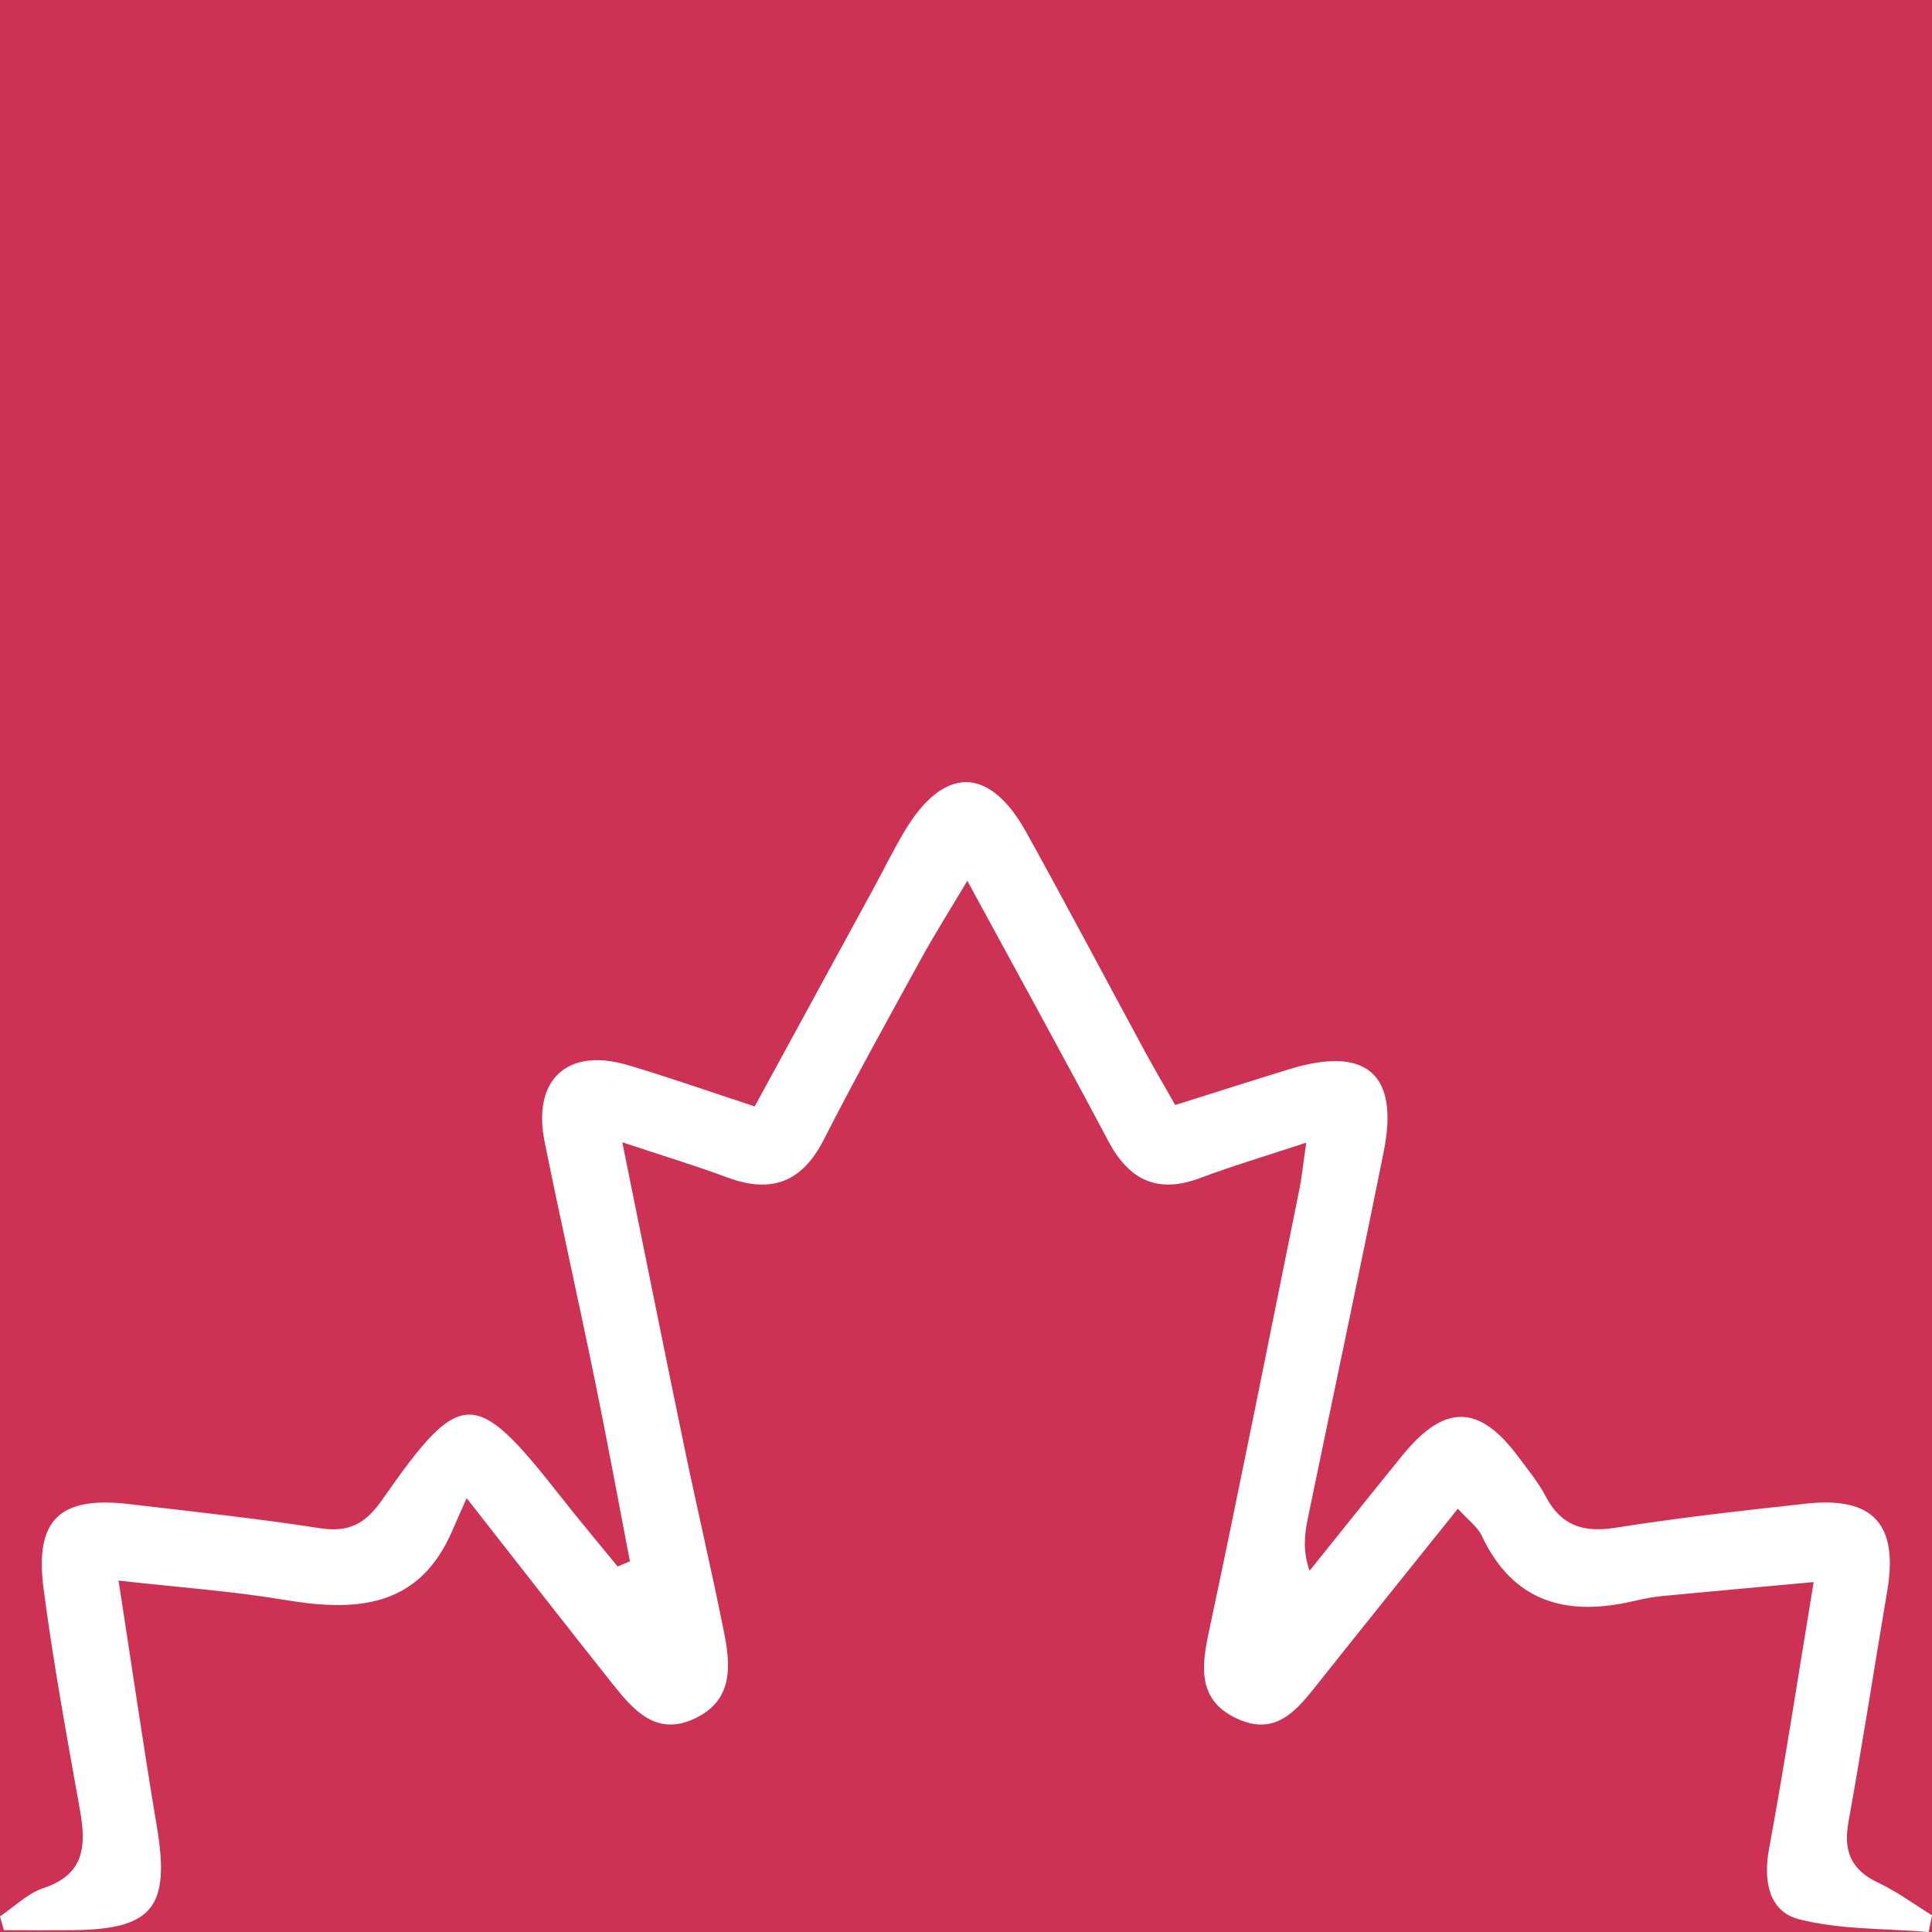 <?xml version="1.0" encoding="utf-8"?>
<!-- Generator: Adobe Illustrator 17.0.0, SVG Export Plug-In . SVG Version: 6.00 Build 0)  -->
<!DOCTYPE svg PUBLIC "-//W3C//DTD SVG 1.1//EN" "http://www.w3.org/Graphics/SVG/1.1/DTD/svg11.dtd">
<svg version="1.1" id="Layer_1" xmlns="http://www.w3.org/2000/svg" xmlns:xlink="http://www.w3.org/1999/xlink" x="0px" y="0px"
	 width="200px" height="200px" viewBox="0 0 200 200" enable-background="new 0 0 200 200" xml:space="preserve">
<rect fill="#CD3153" width="200" height="200"/>
<g>
	<path fill="#FFFFFF" d="M78.124,114.535c4.202-7.706,8.225-15.079,12.243-22.455c1.085-1.993,2.085-4.035,3.242-5.985
		c4.059-6.841,8.804-6.847,12.632,0.06c4.165,7.517,8.177,15.119,12.27,22.675c0.922,1.702,1.906,3.37,3.149,5.561
		c3.98-1.252,7.909-2.515,11.855-3.722c7.917-2.421,11.339,0.504,9.734,8.509c-2.543,12.691-5.253,25.348-7.867,38.025
		c-0.339,1.646-0.532,3.322,0.183,5.402c3.201-3.982,6.386-7.977,9.608-11.942c4.376-5.385,7.968-5.318,12.051,0.207
		c0.964,1.304,2.022,2.571,2.766,3.997c1.588,3.046,3.876,3.819,7.226,3.287c6.554-1.041,13.161-1.774,19.761-2.498
		c6.944-0.761,9.558,2.149,8.39,9.047c-1.351,7.976-2.586,15.973-4.018,23.935c-0.536,2.982,0.271,4.932,3.068,6.251
		c1.957,0.923,3.729,2.241,5.583,3.382c-0.116,0.576-0.231,1.153-0.347,1.729c-4.492-0.379-9.122-0.216-13.428-1.32
		c-3.082-0.79-3.712-3.922-3.1-7.248c1.637-8.896,3.004-17.842,4.624-27.654c-5.569,0.509-10.644,0.961-15.717,1.449
		c-0.965,0.093-1.926,0.29-2.872,0.51c-6.916,1.613-12.494,0.209-15.771-6.755c-0.446-0.949-1.432-1.644-2.475-2.796
		c-4.948,6.175-9.706,12.08-14.423,18.017c-2.18,2.744-4.349,5.608-8.437,3.709c-3.875-1.801-3.76-4.979-2.978-8.662
		c3.261-15.358,6.321-30.758,9.438-46.146c0.25-1.234,0.371-2.495,0.707-4.813c-4.101,1.355-7.561,2.371-10.926,3.641
		c-4.445,1.679-7.402,0.276-9.575-3.824c-4.618-8.715-9.386-17.351-14.583-26.924c-1.87,3.14-3.378,5.51-4.726,7.968
		c-3.429,6.249-6.898,12.479-10.133,18.828c-2.251,4.418-5.431,5.605-9.992,3.908c-3.276-1.219-6.628-2.23-10.866-3.639
		c2.254,11.097,4.271,21.183,6.359,31.254c1.347,6.5,2.871,12.963,4.172,19.472c0.686,3.433,0.967,6.981-2.93,8.879
		c-4.019,1.958-6.387-0.745-8.561-3.475c-4.73-5.941-9.387-11.94-15.152-19.288c-0.687,1.554-1.083,2.424-1.458,3.302
		c-3.454,8.093-9.983,8.475-17.415,7.224c-5.388-0.906-10.864-1.285-17.161-1.996c1.389,8.98,2.581,17.227,3.96,25.443
		c1.406,8.371-0.406,10.685-8.78,10.746c-2.352,0.017-4.704,0.003-7.056,0.003c-0.133-0.477-0.267-0.954-0.4-1.43
		c1.49-1,2.854-2.382,4.495-2.926c4.263-1.413,4.443-4.374,3.791-8.041c-1.361-7.653-2.78-15.307-3.78-23.011
		c-0.924-7.125,1.726-9.546,8.857-8.703c6.597,0.779,13.209,1.48,19.77,2.499c3.004,0.467,4.716-0.484,6.424-2.932
		c8.164-11.708,9.581-11.683,18.406-0.446c1.949,2.481,3.983,4.895,5.977,7.341c0.423-0.179,0.846-0.359,1.269-0.538
		c-1.202-6.235-2.346-12.482-3.62-18.702c-1.688-8.245-3.537-16.458-5.204-24.707c-1.3-6.435,2.318-9.802,8.559-7.972
		C69.139,111.477,73.264,112.944,78.124,114.535z"/>
</g>
</svg>
